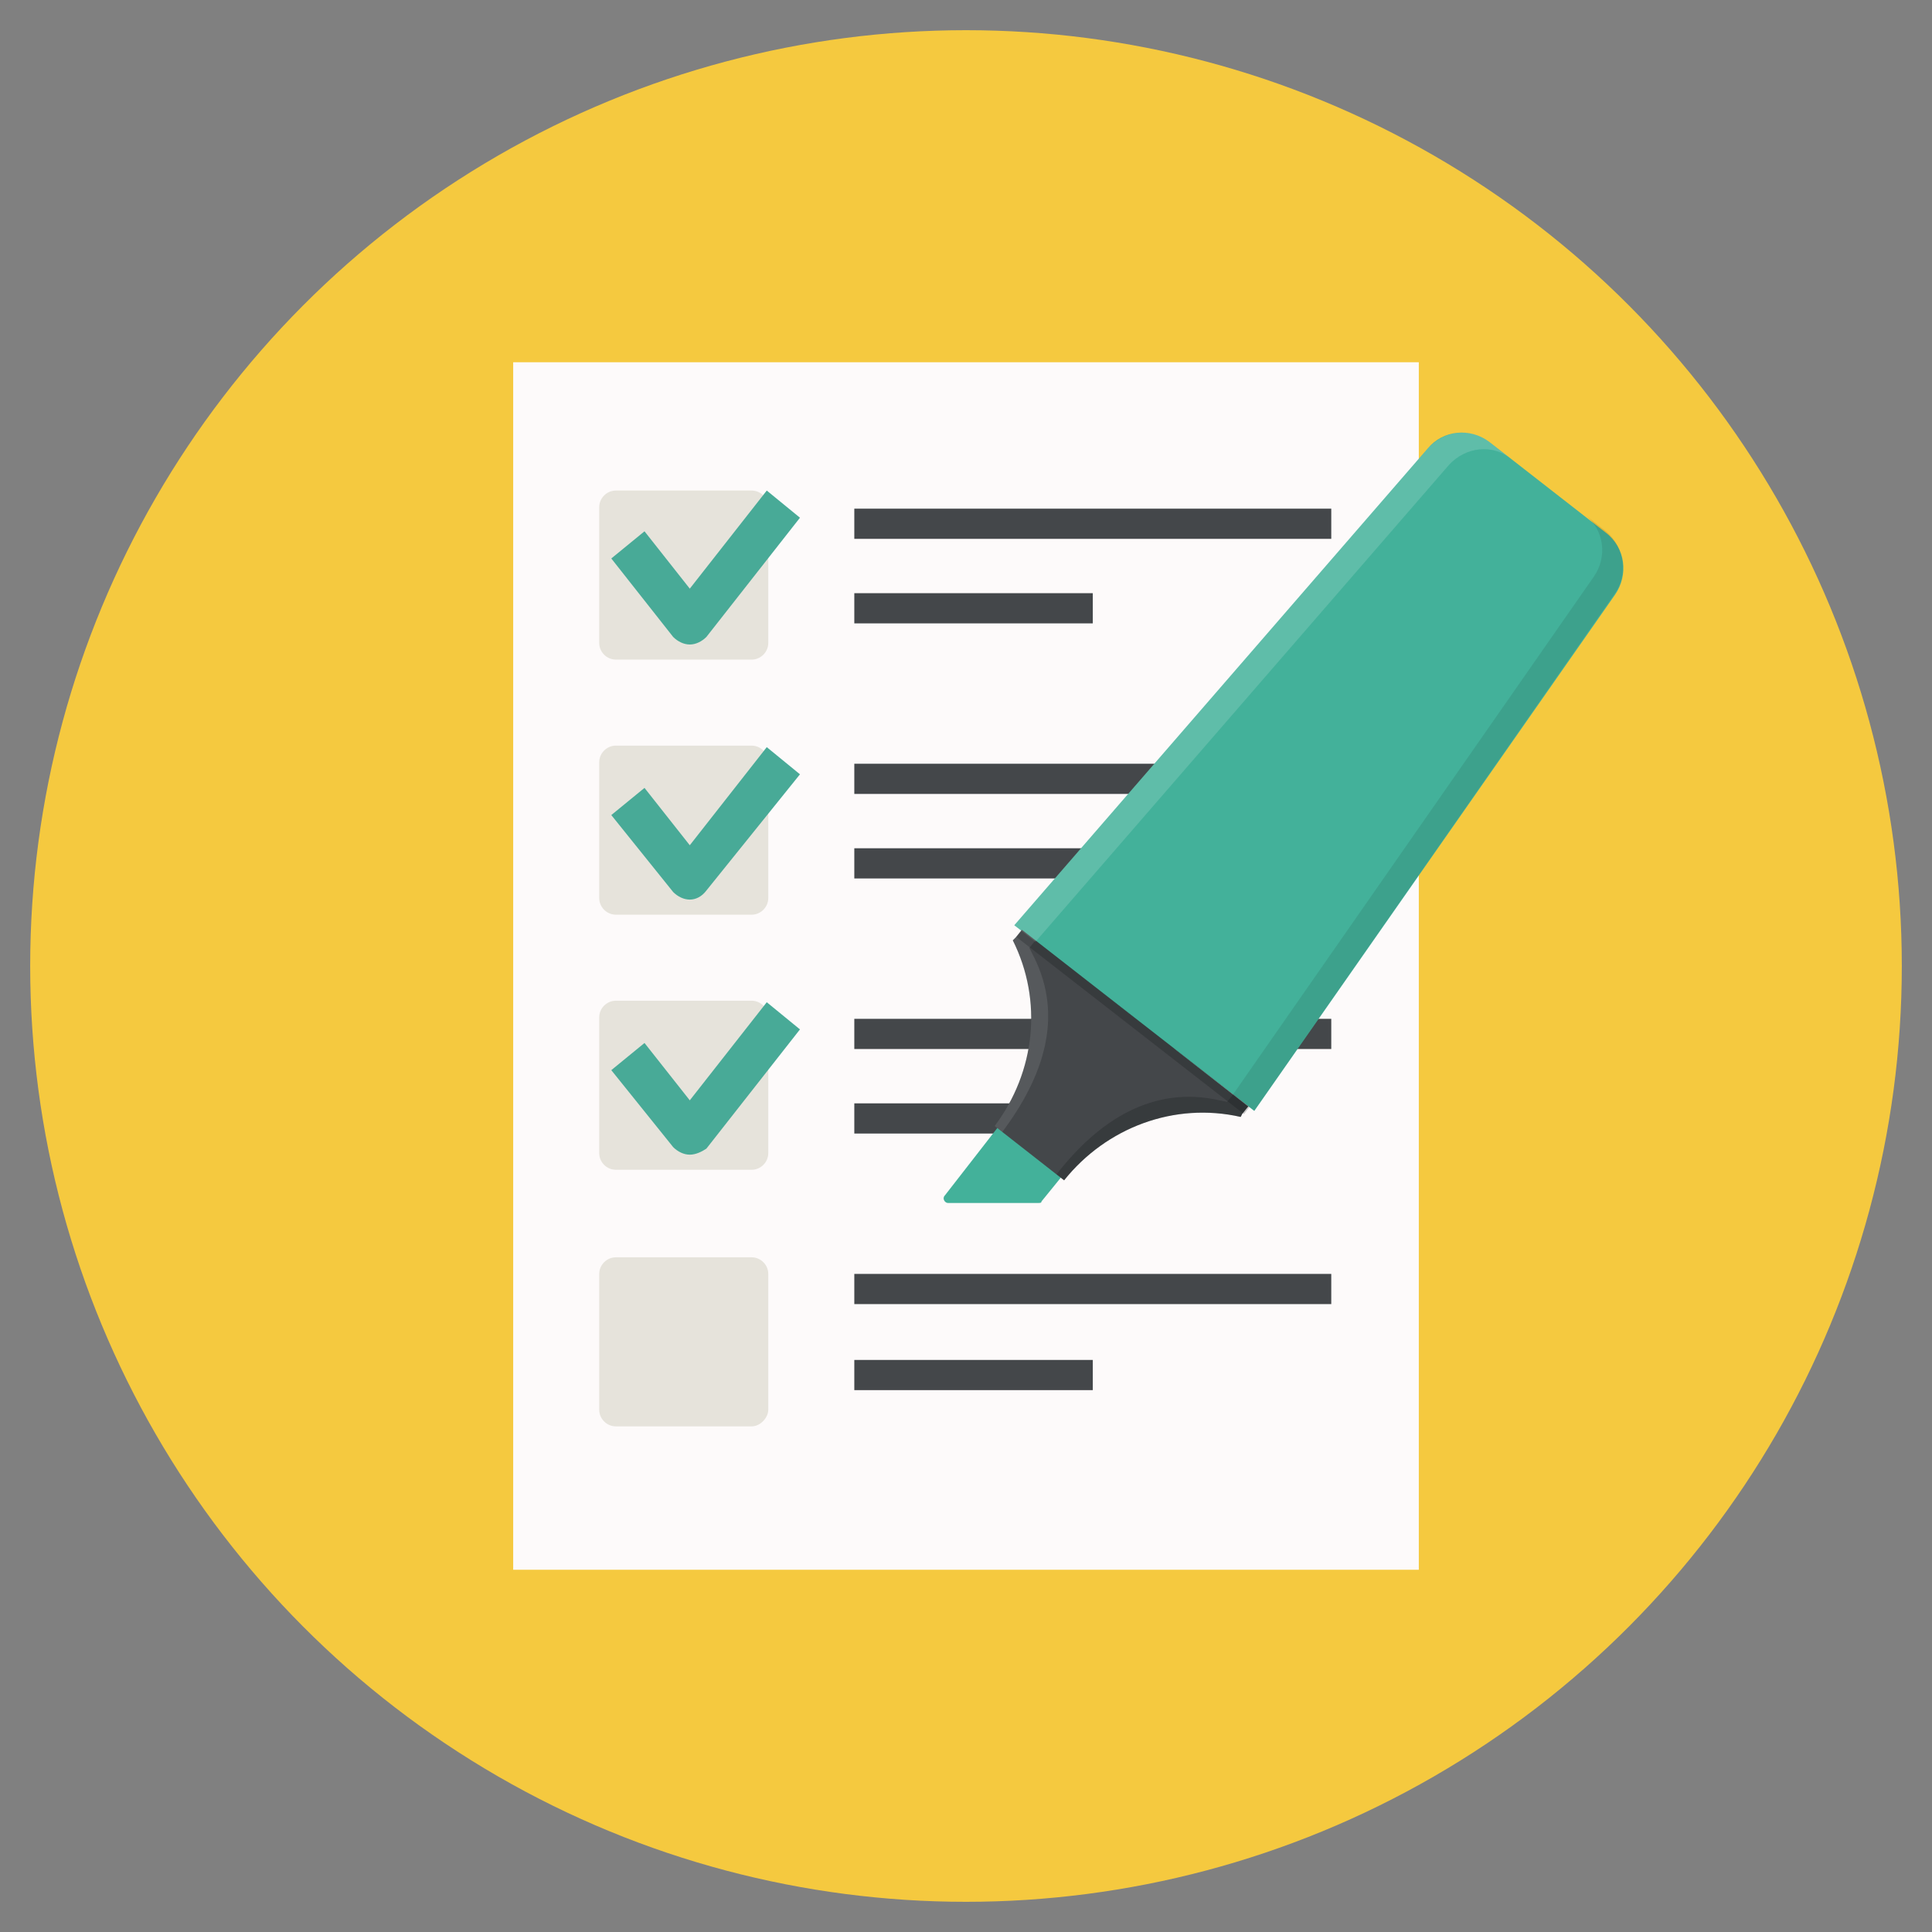 <?xml version="1.0" ?><!DOCTYPE svg  PUBLIC '-//W3C//DTD SVG 1.1//EN'  'http://www.w3.org/Graphics/SVG/1.1/DTD/svg11.dtd'><svg enable-background="new 0 0 128 128" id="Слой_1" version="1.1" viewBox="0 0 128 128" xml:space="preserve" xmlns="http://www.w3.org/2000/svg" xmlns:xlink="http://www.w3.org/1999/xlink"><rect x="0" y="0" width="128" height="128" fill="#808080" stroke="none"/><g><g><g><circle cx="64" cy="64" fill="#F5C93F" r="62"/></g></g><g><g><rect fill="#FDFAFA" height="80" width="60" x="34" y="24"/></g></g><g><g><path d="M49.8,43.7h-9c-0.6,0-1.1-0.5-1.1-1.1v-9c0-0.6,0.5-1.1,1.1-1.1h9c0.6,0,1.1,0.5,1.1,1.1v9     C50.9,43.2,50.4,43.7,49.8,43.7z" fill="#E6E3DB"/></g></g><g><g><path d="M45.7,42.7c-0.4,0-0.8-0.2-1.1-0.5L40.5,37l2.2-1.8l3,3.8l5.1-6.5l2.2,1.8l-6.2,7.9     C46.5,42.5,46.1,42.7,45.7,42.7C45.7,42.7,45.7,42.7,45.7,42.7z" fill="#48AA97"/></g></g><g><g><rect fill="#44474A" height="2" width="31.6" x="56.6" y="33.7"/></g></g><g><g><rect fill="#44474A" height="2" width="15.8" x="56.6" y="39.3"/></g></g><g><g><path d="M49.8,60.6h-9c-0.6,0-1.1-0.5-1.1-1.1v-9c0-0.6,0.5-1.1,1.1-1.1h9c0.6,0,1.1,0.5,1.1,1.1v9     C50.9,60.1,50.4,60.6,49.8,60.6z" fill="#E6E3DB"/></g></g><g><g><path d="M45.7,59.6c-0.4,0-0.8-0.2-1.1-0.5l-4.1-5.1l2.2-1.8l3,3.8l5.1-6.5l2.2,1.8L46.8,59     C46.5,59.4,46.1,59.6,45.7,59.6C45.7,59.6,45.7,59.6,45.7,59.6z" fill="#48AA97"/></g></g><g><g><rect fill="#44474A" height="2" width="31.6" x="56.6" y="50.6"/></g></g><g><g><rect fill="#44474A" height="2" width="15.8" x="56.6" y="56.2"/></g></g><g><g><path d="M49.8,77.5h-9c-0.6,0-1.1-0.5-1.1-1.1v-9c0-0.6,0.5-1.1,1.1-1.1h9c0.6,0,1.1,0.5,1.1,1.1v9     C50.9,77,50.4,77.5,49.8,77.5z" fill="#E6E3DB"/></g></g><g><g><path d="M45.7,76.5c-0.4,0-0.8-0.2-1.1-0.5l-4.1-5.1l2.2-1.8l3,3.8l5.1-6.5l2.2,1.8l-6.2,7.9     C46.5,76.3,46.1,76.5,45.7,76.5C45.7,76.5,45.7,76.5,45.7,76.5z" fill="#48AA97"/></g></g><g><g><rect fill="#44474A" height="2" width="31.6" x="56.6" y="67.5"/></g></g><g><g><rect fill="#44474A" height="2" width="15.8" x="56.6" y="73.1"/></g></g><g><g><path d="M49.8,94.5h-9c-0.6,0-1.1-0.5-1.1-1.1v-9c0-0.6,0.5-1.1,1.1-1.1h9c0.6,0,1.1,0.5,1.1,1.1v9     C50.9,93.9,50.4,94.5,49.8,94.5z" fill="#E6E3DB"/></g></g><g><g><rect fill="#44474A" height="2" width="31.6" x="56.6" y="84.4"/></g></g><g><g><rect fill="#44474A" height="2" width="15.8" x="56.6" y="90.1"/></g></g><g><g><path d="M83.1,73.6L67.2,61.3l27.4-31.6c1-1.2,2.8-1.4,4.1-0.4l7.7,6c1.3,1,1.5,2.8,0.6,4.1L83.1,73.6z" fill="#43B19A"/></g></g><g><g><path d="M70.3,78l-4.2-3.3l-3.5,4.5c-0.2,0.2,0,0.5,0.2,0.5l6,0c0.1,0,0.2,0,0.2-0.1L70.3,78z" fill="#43B19A"/></g></g><g><g><path d="M67.7,61.6l-0.4,0.5l-0.2,0.2c2,4,1.5,8.7-1.2,12.3l4.6,3.6l0,0c2.8-3.5,7.3-5.2,11.7-4.2l0.1-0.2     l0.4-0.5L67.7,61.6z" fill="#44474A"/></g></g><g opacity="0.15"><g><path d="M100.1,30.4l-1.4-1.1c-1.3-1-3-0.8-4.1,0.4L67.2,61.3l1.4,1.1L96,30.8C97.1,29.6,98.9,29.4,100.1,30.4z" fill="#FDFDFD"/></g></g><g opacity="0.1"><g><path d="M107,39.3c0.9-1.3,0.6-3.1-0.6-4.1l-1.4-1.1c1.3,1,1.5,2.8,0.6,4.1L81.7,72.5l1.4,1.1L107,39.3z" fill="#07090A"/></g></g><g opacity="0.1"><g><path d="M68.5,63.4l-0.3-0.6l0.4-0.5l-0.9-0.7l-0.4,0.5l-0.2,0.2c2,4,1.5,8.7-1.2,12.3l0.5,0.4     C69.1,71.4,70.5,67.4,68.5,63.4z" fill="#FDFDFD"/></g></g><g opacity="0.2"><g><path d="M81.7,72.5L81.3,73l-0.5-0.1c-4.4-1-8,1.3-10.8,4.9l-0.9-0.7l1.4,1.1l0,0c2.8-3.5,7.3-5.2,11.7-4.2     l0.1-0.2l0.4-0.5L81.7,72.5z" fill="#07090A"/></g></g><g opacity="0.2"><g><rect fill="#07090A" height="0.6" transform="matrix(0.789 0.614 -0.614 0.789 57.422 -31.784)" width="19.1" x="65.5" y="67.4"/></g></g></g></svg>